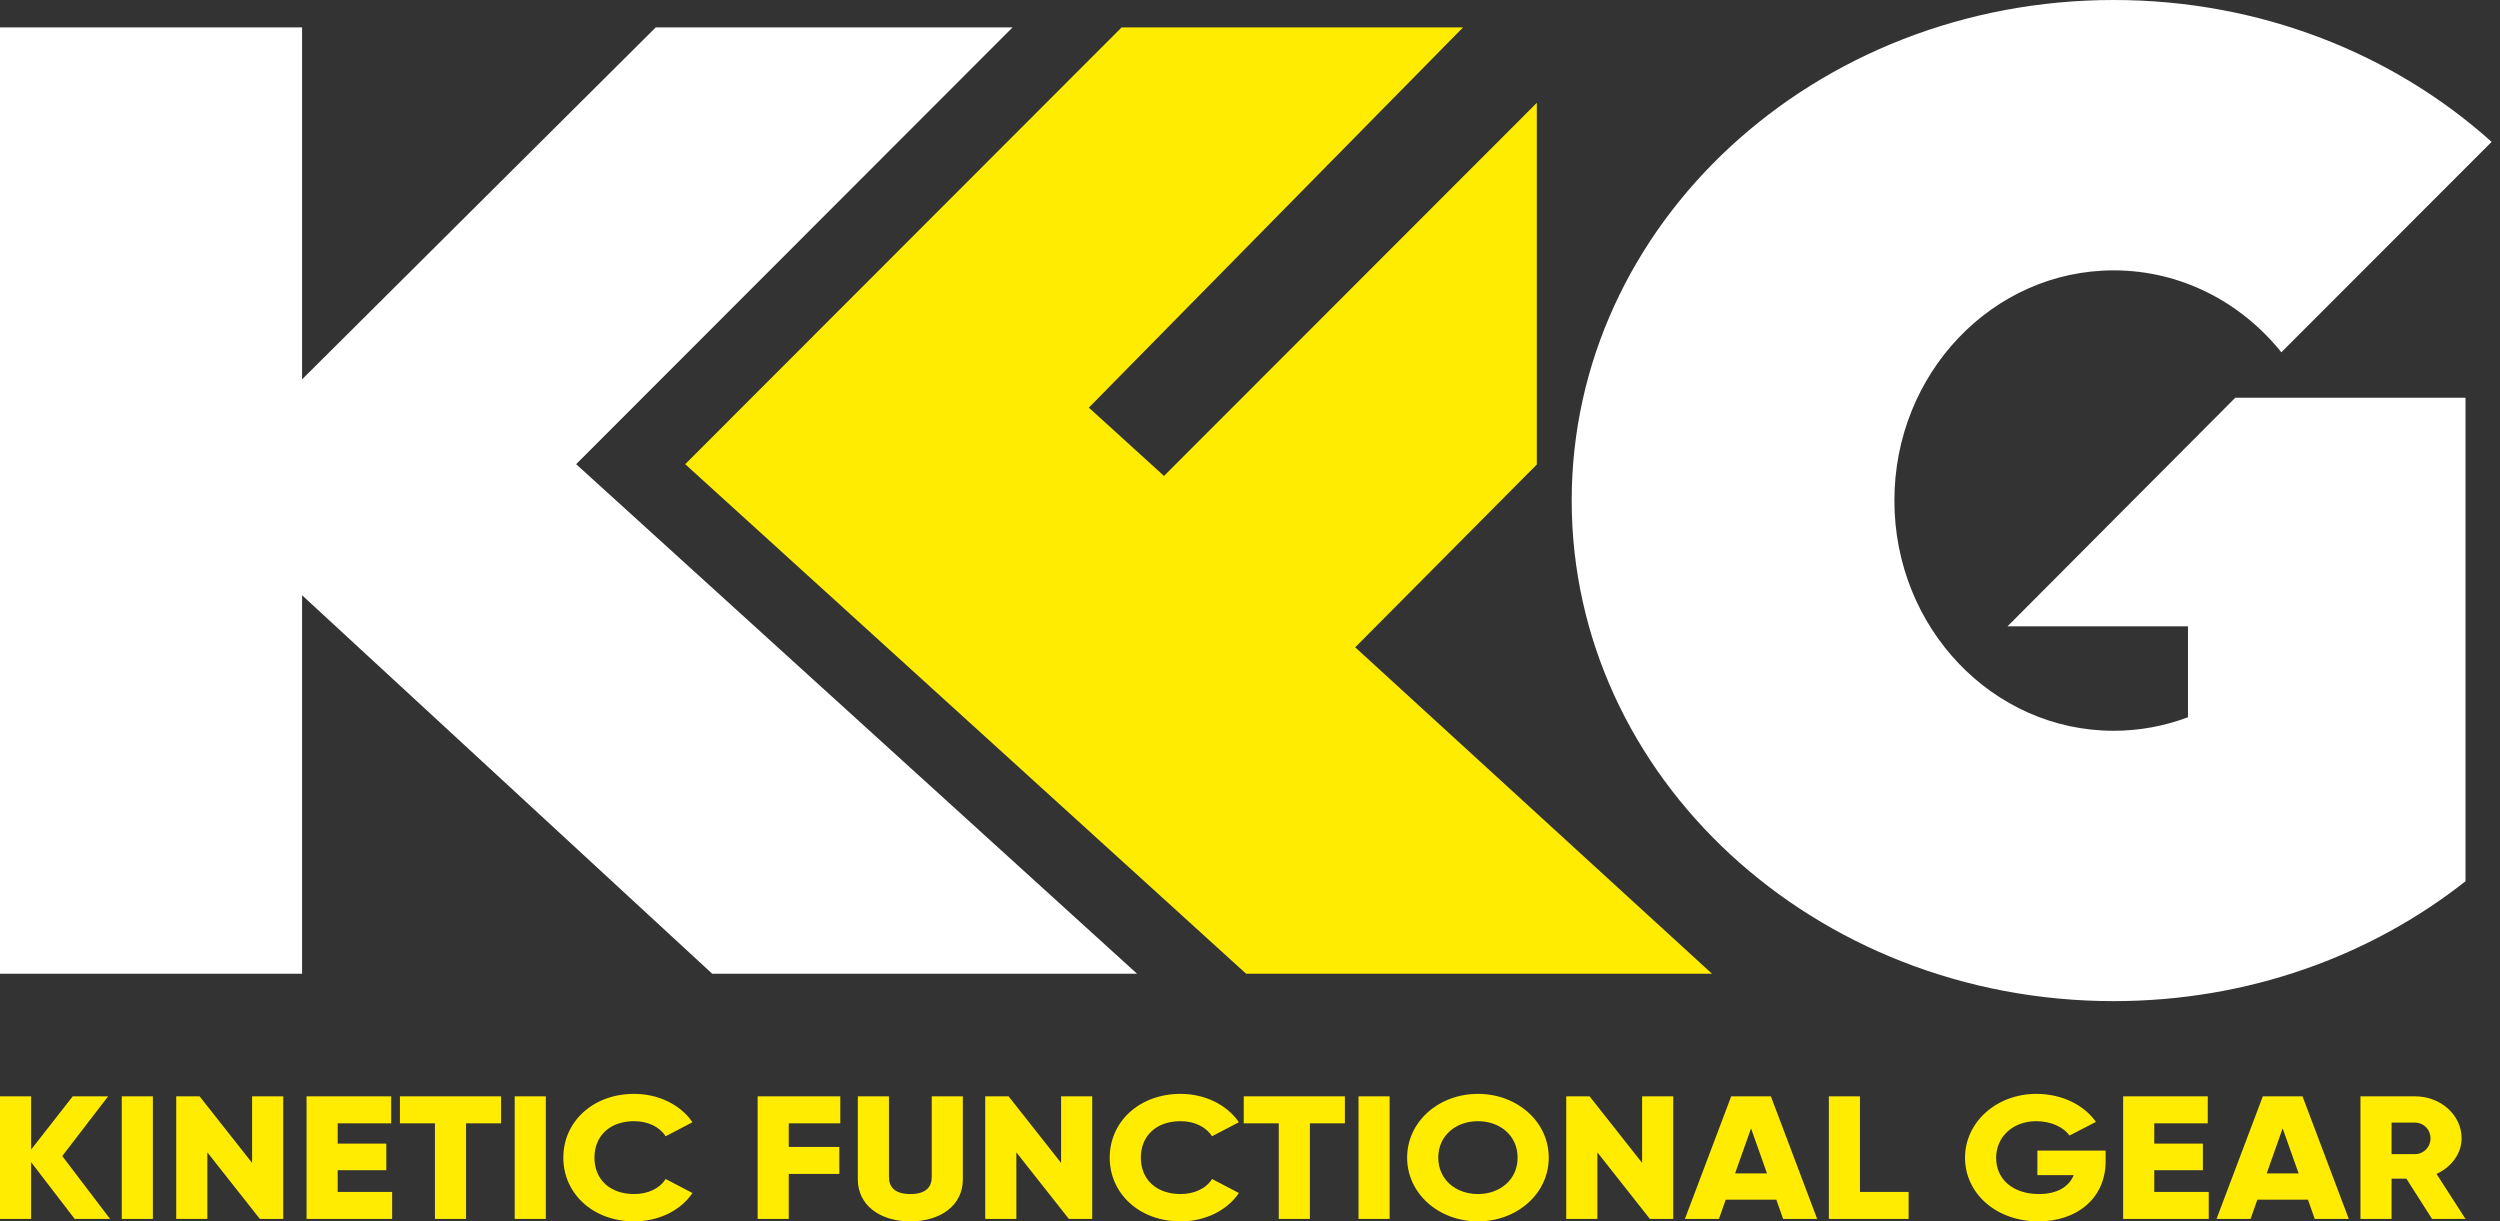 <svg width="131" height="64" viewBox="0 0 131 64" fill="none" xmlns="http://www.w3.org/2000/svg">
<rect x="0" y="0" width="131" height="64" fill="#333333" stroke="none"/>
<path fill-rule="evenodd" clip-rule="evenodd" d="M0 1.437H15.829V19.878L34.36 1.437H53.057L30.19 24.323L59.581 51.023H37.319L15.829 31.191V51.023H0V1.437Z" fill="white"/>
<path fill-rule="evenodd" clip-rule="evenodd" d="M60.994 24.939L57.055 21.36L76.663 1.437H58.772L35.904 24.323L65.296 51.023H89.708L71.013 33.919L80.529 24.34V5.389L60.994 24.939Z" fill="#FFEC00"/>
<path fill-rule="evenodd" clip-rule="evenodd" d="M110.755 0C118.459 0 125.444 2.834 130.56 7.434L119.543 18.46C117.436 15.835 114.281 14.167 110.755 14.167C104.41 14.167 99.266 19.567 99.266 26.23C99.266 32.892 104.41 38.293 110.755 38.293C112.122 38.293 113.434 38.042 114.65 37.582V32.819H105.195L117.128 20.842H121.037H129.192V46.178C124.231 50.094 117.793 52.459 110.755 52.459C95.071 52.459 82.357 40.716 82.357 26.23C82.357 11.744 95.071 0 110.755 0Z" fill="white"/>
<path d="M5.769 63.872L3.262 60.577L5.667 57.447H3.812L1.631 60.237V57.447H0V63.872H1.631V60.898L3.914 63.872H5.769ZM6.38 57.447V63.872H8.011V57.447H6.38ZM13.21 57.447V60.935L10.458 57.447H9.234V63.872H10.865V60.384L13.617 63.872H14.841V57.447H13.21ZM17.695 62.458V61.32H20.243V59.925H17.695V58.861H20.498V57.447H16.064V63.872H20.549V62.458H17.695ZM26.256 57.447H20.956V58.861H22.791V63.872H24.421V58.861H26.256V57.447ZM26.97 57.447V63.872H28.601V57.447H26.97ZM33.228 64C34.533 64 35.674 63.422 36.286 62.514L34.879 61.779C34.574 62.275 33.952 62.568 33.228 62.568C31.964 62.568 31.149 61.806 31.149 60.66C31.149 59.512 31.964 58.75 33.228 58.75C33.952 58.75 34.563 59.044 34.879 59.54L36.286 58.805C35.664 57.897 34.523 57.319 33.228 57.319C31.078 57.319 29.518 58.769 29.518 60.66C29.518 62.55 31.078 64 33.228 64ZM44.032 58.861V57.447H39.7V63.872H41.331V61.513H43.981V60.099H41.331V58.861H44.032ZM47.702 64C49.271 64 50.453 63.174 50.453 61.798V57.447H48.823V61.669C48.823 62.156 48.568 62.568 47.702 62.568C46.835 62.568 46.581 62.156 46.581 61.669V57.447H44.95V61.798C44.95 63.174 46.132 64 47.702 64ZM55.601 57.447V60.935L52.849 57.447H51.626V63.872H53.257V60.384L56.009 63.872H57.232V57.447H55.601ZM61.859 64C63.164 64 64.306 63.422 64.918 62.514L63.511 61.779C63.205 62.275 62.583 62.568 61.859 62.568C60.596 62.568 59.78 61.806 59.78 60.66C59.78 59.512 60.596 58.75 61.859 58.75C62.583 58.75 63.195 59.044 63.511 59.54L64.918 58.805C64.295 57.897 63.154 57.319 61.859 57.319C59.709 57.319 58.149 58.769 58.149 60.66C58.149 62.55 59.709 64 61.859 64ZM70.472 57.447H65.172V58.861H67.007V63.872H68.638V58.861H70.472V57.447ZM71.186 57.447V63.872H72.817V57.447H71.186ZM77.444 64C79.493 64 81.154 62.55 81.154 60.66C81.154 58.769 79.493 57.319 77.444 57.319C75.395 57.319 73.734 58.769 73.734 60.66C73.734 62.55 75.395 64 77.444 64ZM77.444 62.568C76.282 62.568 75.365 61.806 75.365 60.66C75.365 59.512 76.282 58.75 77.444 58.75C78.606 58.75 79.523 59.512 79.523 60.66C79.523 61.806 78.606 62.568 77.444 62.568ZM86.046 57.447V60.935L83.294 57.447H82.071V63.872H83.703V60.384L86.454 63.872H87.677V57.447H86.046ZM93.436 63.872H95.22L92.794 57.447H90.715L88.289 63.872H90.073L90.429 62.862H93.079L93.436 63.872ZM90.919 61.485L91.755 59.127L92.59 61.485H90.919ZM97.462 62.458V57.447H95.832V63.872H100.011V62.458H97.462ZM110.335 60.292H106.758V61.577H108.664C108.409 62.192 107.788 62.568 106.84 62.568C105.453 62.568 104.597 61.77 104.597 60.678C104.597 59.549 105.495 58.75 106.697 58.75C107.502 58.75 108.144 59.081 108.44 59.503L109.826 58.787C109.225 57.925 108.073 57.319 106.707 57.319C104.607 57.319 102.967 58.805 102.967 60.669C102.967 62.514 104.577 64 106.819 64C108.817 64 110.335 62.807 110.335 60.843V60.292ZM112.884 62.458V61.32H115.432V59.925H112.884V58.861H115.687V57.447H111.253V63.872H115.738V62.458H112.884ZM121.293 63.872H123.077L120.651 57.447H118.572L116.146 63.872H117.93L118.286 62.862H120.936L121.293 63.872ZM118.776 61.485L119.611 59.127L120.447 61.485H118.776ZM127.439 63.872H129.192L127.674 61.513C128.458 61.155 128.988 60.439 128.988 59.65C128.988 58.429 127.898 57.447 126.543 57.447H123.688V63.872H125.319V61.761H126.094L127.439 63.872ZM125.319 58.824H126.543C126.991 58.824 127.358 59.181 127.358 59.65C127.358 60.118 126.991 60.476 126.543 60.476H125.319V58.824Z" fill="#FFEC00"/>
</svg>
